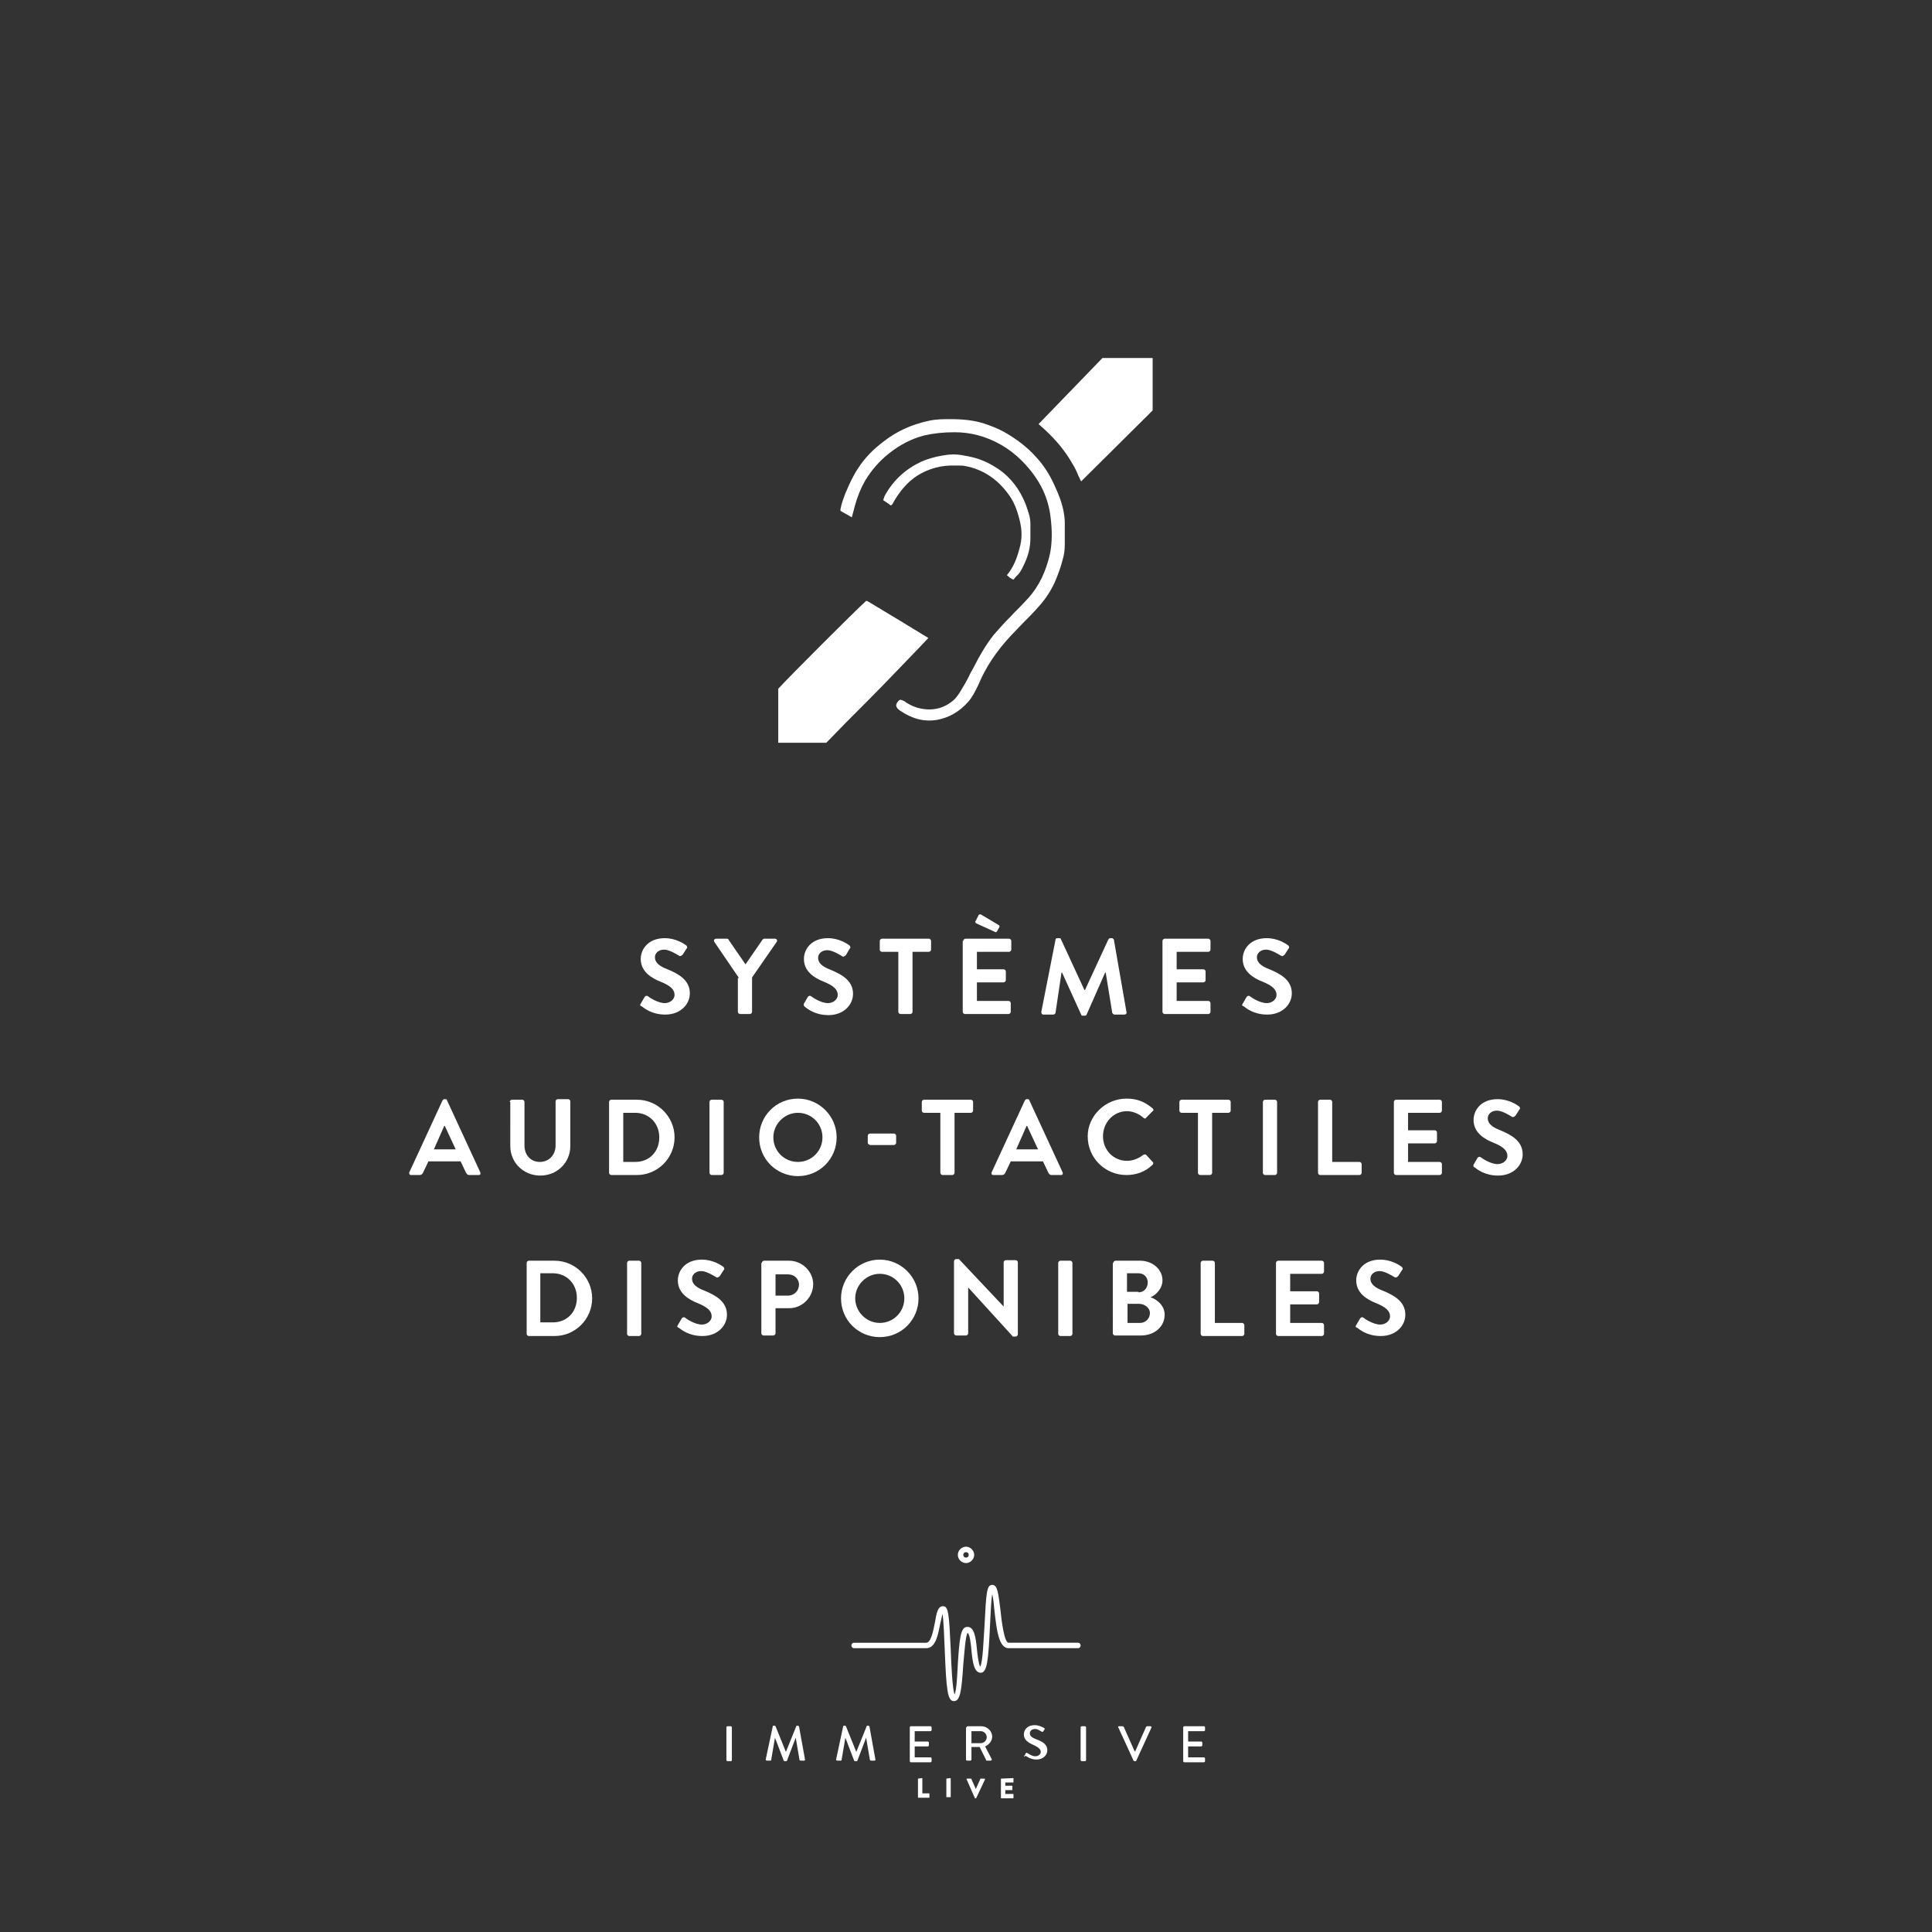 <?xml version="1.0" encoding="UTF-8"?>
<!-- Generator: Adobe Illustrator 22.1.0, SVG Export Plug-In . SVG Version: 6.00 Build 0)  -->
<svg xmlns="http://www.w3.org/2000/svg" xmlns:xlink="http://www.w3.org/1999/xlink" version="1.1" id="Calque_1" x="0px" y="0px" viewBox="0 0 354 354" style="enable-background:new 0 0 354 354;" xml:space="preserve">
<rect x="0" y="0" width="354" height="354" fill="#333333" stroke="none"/>
<style type="text/css">
	.st0{fill:#FFFFFF;}
</style>
<g>
	<path class="st0" d="M163.1,124.2c1.7-1.8,3.5-3.6,5.2-5.4l1.8-1.9c0,0,0,0,0,0c-3.6-2.2-7.2-4.4-10.9-6.6   c-0.2-0.1-0.3-0.2-0.5-0.2c-2.2,2-14.1,13.9-16.1,16.1v9.9h8.8c0,0,0,0,0,0l3.7-3.8C157.9,129.5,160.5,126.9,163.1,124.2z"></path>
	<path class="st0" d="M191.3,78.6c2.2,2,3.9,4.1,5.1,6.2c0.5,0.8,0.9,1.6,1.2,2.4c0.2,0.3,0.3,0.7,0.5,1l12.8-12.7   c0.1-0.1,0.2-0.2,0.3-0.3v-9.6H202l-11.7,12.1L191.3,78.6z"></path>
	<path class="st0" d="M171.7,131.9c2.2-0.4,4.1-1.5,5.7-3.3c0.7-0.8,1.3-1.9,1.9-3.2c1.3-3.1,3.2-6,5.9-8.9c0.8-0.8,1.5-1.6,2.3-2.4   c0.8-0.8,1.7-1.7,2.5-2.6c1.4-1.5,2.5-3.1,3.3-4.9c0.6-1.4,1.1-2.8,1.4-4c0.3-1,0.4-1.9,0.4-2.8l0-1c0-1,0-2,0-2.9   c0-0.9-0.1-1.5-0.2-2.1c-0.3-1.6-0.9-3.2-1.7-4.9c-0.9-2-2-3.7-3.4-5.2c-1.6-1.8-3.6-3.3-5.9-4.6c-1.1-0.6-2.4-1.1-3.6-1.5   c-1.9-0.6-3.9-0.8-6.2-0.8c-1.2,0-2.6,0-3.9,0.3c-3.3,0.7-6,2-8.3,3.8c-2,1.5-3.5,3.1-4.6,4.8c-0.9,1.3-1.6,2.8-2.4,4.7   c-0.3,0.8-0.7,1.8-0.9,2.9c0,0.2,0,0.3,0,0.3c0.7,0.4,1.4,0.8,2.1,1.2c0,0,0-0.1,0-0.1c0.1-0.4,0.2-0.7,0.3-1.1   c0.1-0.3,0.1-0.5,0.2-0.8c0.5-1.8,1.1-3.3,1.9-4.7c1.2-2,2.7-3.7,4.5-5.1c1.9-1.5,4-2.6,6.3-3.2c1.7-0.4,3.5-0.6,5.6-0.6   c0,0,0,0,0,0c1.5,0,2.9,0.2,4.1,0.5c3.1,0.8,5.9,2.4,8.2,4.7c1.7,1.7,3,3.5,3.9,5.4c0.7,1.5,1.2,3.2,1.4,5c0.3,2.4,0.3,4.6-0.1,6.6   c-0.7,3.2-2,6-4,8.2c-0.9,1-1.8,1.9-2.7,2.8c-0.6,0.7-1.3,1.3-1.9,2l-0.1,0.1c-0.5,0.6-1.1,1.2-1.6,1.8c-1.5,1.9-2.7,4-3.6,5.8   c-0.3,0.6-0.7,1.2-1,1.9c-0.4,0.8-0.8,1.5-1.3,2.3c-0.4,0.7-0.9,1.5-1.6,2.1c-1.7,1.4-3.7,1.9-6,1.4c-1-0.2-1.8-0.6-2.6-1.1   l-0.1-0.1c-0.3-0.2-0.6-0.3-0.9-0.4c-0.4,0.1-0.8,0.7-0.8,1.1c0.1,0.4,0.3,0.6,0.7,0.9C167.1,131.7,169.3,132.3,171.7,131.9z"></path>
	<path class="st0" d="M187.6,103.5c0.9-1.8,1.2-3.4,1.2-4.9c0-0.4,0-0.8,0-1.2c0-0.5,0-0.9,0-1.4c0-0.6-0.1-1.3-0.3-1.9   c-0.3-1-0.6-1.9-1-2.7c-1.2-2.6-3.1-4.7-5.6-6.1c-1.5-0.9-3.2-1.5-5.1-1.8c-0.9-0.2-1.9-0.3-2.9-0.2c-1.8,0.2-3.5,0.6-5.1,1.3   c-2.8,1.3-5,3.3-6.5,5.9c-0.2,0.3-0.3,0.6-0.4,0.9c0,0.1,0,0.2-0.1,0.2c0,0,0,0,0.1,0.1c0.5,0.3,0.9,0.6,1.3,0.9c0,0,0.1,0,0.1,0   c0,0,0-0.1,0.1-0.1c0.2-0.2,0.3-0.5,0.5-0.8l0.3-0.5c1.1-1.7,2.3-3,3.8-4c2.2-1.4,4.6-2,7.1-1.9c0.2,0,0.3,0,0.5,0   c0.4,0,0.8,0,1.3,0.1c3.2,0.6,5.9,2.4,7.9,5.2c0.9,1.2,1.5,2.6,2,4.6c0.5,1.9,0.5,3.6,0,5.3c-0.5,1.9-1.1,3.3-2,4.5l-0.1,0.1   c-0.1,0.1-0.1,0.2-0.2,0.3c0.2,0.2,0.4,0.3,0.6,0.5l0.2,0.1c0.2,0.1,0.3,0.2,0.4,0.2c0,0,0.1-0.1,0.5-0.6   C186.8,105.1,187.2,104.4,187.6,103.5z"></path>
	<g>
		<g>
			<path class="st0" d="M117.4,183.9l0.7-1.2c0.2-0.3,0.5-0.3,0.7-0.1c0.1,0.1,1.7,1.2,3,1.2c1,0,1.8-0.7,1.8-1.5     c0-1-0.8-1.7-2.5-2.4c-1.8-0.7-3.7-1.9-3.7-4.2c0-1.7,1.3-3.8,4.4-3.8c2,0,3.5,1,3.9,1.3c0.2,0.1,0.3,0.5,0.1,0.6l-0.7,1.1     c-0.2,0.2-0.5,0.4-0.7,0.2c-0.2-0.1-1.7-1.1-2.7-1.1c-1.1,0-1.7,0.7-1.7,1.4c0,0.9,0.7,1.6,2.3,2.2c1.9,0.8,4.1,1.9,4.1,4.4     c0,2-1.7,3.9-4.5,3.9c-2.5,0-3.9-1.2-4.3-1.5C117.3,184.3,117.2,184.2,117.4,183.9z"></path>
			<path class="st0" d="M135.4,179.2l-4.5-6.6c-0.2-0.3,0-0.6,0.3-0.6h2c0.2,0,0.3,0.1,0.3,0.2l3.1,4.5l3.1-4.5     c0.1-0.1,0.2-0.2,0.3-0.2h2c0.3,0,0.5,0.3,0.3,0.6l-4.5,6.5v6.3c0,0.2-0.2,0.4-0.4,0.4h-1.8c-0.2,0-0.4-0.2-0.4-0.4V179.2z"></path>
			<path class="st0" d="M147.3,183.9l0.7-1.2c0.2-0.3,0.5-0.3,0.7-0.1c0.1,0.1,1.7,1.2,3,1.2c1,0,1.8-0.7,1.8-1.5     c0-1-0.8-1.7-2.5-2.4c-1.8-0.7-3.7-1.9-3.7-4.2c0-1.7,1.3-3.8,4.4-3.8c2,0,3.5,1,3.9,1.3c0.2,0.1,0.3,0.5,0.1,0.6L155,175     c-0.2,0.2-0.5,0.4-0.7,0.2c-0.2-0.1-1.7-1.1-2.7-1.1c-1.1,0-1.7,0.7-1.7,1.4c0,0.9,0.7,1.6,2.3,2.2c1.9,0.8,4.1,1.9,4.1,4.4     c0,2-1.7,3.9-4.5,3.9c-2.5,0-3.9-1.2-4.3-1.5C147.3,184.3,147.2,184.2,147.3,183.9z"></path>
			<path class="st0" d="M164.6,174.4h-3c-0.2,0-0.4-0.2-0.4-0.4v-1.6c0-0.2,0.2-0.4,0.4-0.4h8.6c0.2,0,0.4,0.2,0.4,0.4v1.6     c0,0.2-0.2,0.4-0.4,0.4h-3v11c0,0.2-0.2,0.4-0.4,0.4h-1.8c-0.2,0-0.4-0.2-0.4-0.4V174.4z"></path>
			<path class="st0" d="M176.5,172.4c0-0.2,0.2-0.4,0.4-0.4h8c0.2,0,0.4,0.2,0.4,0.4v1.6c0,0.2-0.2,0.4-0.4,0.4H179v3.2h4.9     c0.2,0,0.4,0.2,0.4,0.4v1.6c0,0.2-0.2,0.4-0.4,0.4H179v3.4h5.8c0.2,0,0.4,0.2,0.4,0.4v1.6c0,0.2-0.2,0.4-0.4,0.4h-8     c-0.2,0-0.4-0.2-0.4-0.4V172.4z M178.9,169.2c-0.2-0.1-0.3-0.3-0.1-0.5l0.5-1c0.1-0.2,0.4-0.2,0.5-0.1l3.2,1.9     c0.1,0.1,0.2,0.2,0.1,0.4l-0.4,0.7c-0.1,0.2-0.2,0.3-0.5,0.1L178.9,169.2z"></path>
			<path class="st0" d="M193.4,172.2c0-0.2,0.1-0.3,0.4-0.3h0.3c0.2,0,0.3,0.1,0.3,0.2l4.3,9.3c0,0,0,0,0.1,0l4.3-9.3     c0.1-0.1,0.2-0.2,0.3-0.2h0.3c0.2,0,0.3,0.1,0.4,0.3l2.3,13.2c0.1,0.3-0.1,0.5-0.4,0.5h-1.8c-0.2,0-0.3-0.2-0.4-0.3l-1.2-7.4     c0,0-0.1,0-0.1,0l-3.4,7.7c0,0.1-0.2,0.2-0.3,0.2h-0.4c-0.2,0-0.3-0.1-0.3-0.2l-3.5-7.7c0,0,0,0-0.1,0l-1.1,7.4     c0,0.1-0.2,0.3-0.4,0.3h-1.8c-0.3,0-0.4-0.2-0.4-0.5L193.4,172.2z"></path>
			<path class="st0" d="M213,172.4c0-0.2,0.2-0.4,0.4-0.4h8c0.2,0,0.4,0.2,0.4,0.4v1.6c0,0.2-0.2,0.4-0.4,0.4h-5.8v3.2h4.9     c0.2,0,0.4,0.2,0.4,0.4v1.6c0,0.2-0.2,0.4-0.4,0.4h-4.9v3.4h5.8c0.2,0,0.4,0.2,0.4,0.4v1.6c0,0.2-0.2,0.4-0.4,0.4h-8     c-0.2,0-0.4-0.2-0.4-0.4V172.4z"></path>
			<path class="st0" d="M227.7,183.9l0.7-1.2c0.2-0.3,0.5-0.3,0.7-0.1c0.1,0.1,1.7,1.2,3,1.2c1,0,1.8-0.7,1.8-1.5     c0-1-0.8-1.7-2.5-2.4c-1.8-0.7-3.7-1.9-3.7-4.2c0-1.7,1.3-3.8,4.4-3.8c2,0,3.5,1,3.9,1.3c0.2,0.1,0.3,0.5,0.1,0.6l-0.7,1.1     c-0.2,0.2-0.5,0.4-0.7,0.2c-0.2-0.1-1.7-1.1-2.7-1.1c-1.1,0-1.7,0.7-1.7,1.4c0,0.9,0.7,1.6,2.3,2.2c1.9,0.8,4.1,1.9,4.1,4.4     c0,2-1.7,3.9-4.5,3.9c-2.5,0-3.9-1.2-4.3-1.5C227.6,184.3,227.5,184.2,227.7,183.9z"></path>
		</g>
		<g>
			<path class="st0" d="M75,214.8l6.1-13.2c0.1-0.1,0.2-0.2,0.3-0.2h0.2c0.2,0,0.3,0.1,0.3,0.2l6.1,13.2c0.1,0.3,0,0.5-0.3,0.5H86     c-0.3,0-0.4-0.1-0.6-0.4l-1-2.1h-5.9l-1,2.1c-0.1,0.2-0.3,0.4-0.6,0.4h-1.7C75.1,215.3,74.9,215,75,214.8z M83.5,210.6l-2-4.3     h-0.1l-1.9,4.3H83.5z"></path>
			<path class="st0" d="M93.4,201.9c0-0.2,0.2-0.4,0.4-0.4h1.9c0.2,0,0.4,0.2,0.4,0.4v8c0,1.7,1.1,3,2.8,3c1.7,0,2.9-1.3,2.9-3v-8.1     c0-0.2,0.2-0.4,0.4-0.4h1.9c0.2,0,0.4,0.2,0.4,0.4v8.2c0,3-2.4,5.4-5.5,5.4c-3.1,0-5.5-2.4-5.5-5.4V201.9z"></path>
			<path class="st0" d="M111.6,201.9c0-0.2,0.2-0.4,0.4-0.4h4.7c3.8,0,6.9,3.1,6.9,6.9c0,3.8-3.1,6.9-6.9,6.9H112     c-0.2,0-0.4-0.2-0.4-0.4V201.9z M116.4,212.9c2.6,0,4.4-1.9,4.4-4.5c0-2.6-1.9-4.5-4.4-4.5h-2.2v9H116.4z"></path>
			<path class="st0" d="M130,201.9c0-0.2,0.2-0.4,0.4-0.4h1.8c0.2,0,0.4,0.2,0.4,0.4v13c0,0.2-0.2,0.4-0.4,0.4h-1.8     c-0.2,0-0.4-0.2-0.4-0.4V201.9z"></path>
			<path class="st0" d="M146.2,201.3c3.9,0,7.1,3.2,7.1,7.1c0,3.9-3.1,7.1-7.1,7.1c-3.9,0-7.1-3.1-7.1-7.1     C139.1,204.5,142.2,201.3,146.2,201.3z M146.2,212.9c2.5,0,4.5-2,4.5-4.5c0-2.5-2-4.5-4.5-4.5c-2.5,0-4.5,2.1-4.5,4.5     C141.7,210.9,143.7,212.9,146.2,212.9z"></path>
			<path class="st0" d="M159,209.4v-1.3c0-0.2,0.2-0.4,0.4-0.4h4.4c0.2,0,0.4,0.2,0.4,0.4v1.3c0,0.2-0.2,0.4-0.4,0.4h-4.4     C159.2,209.7,159,209.6,159,209.4z"></path>
			<path class="st0" d="M172.3,203.9h-3c-0.2,0-0.4-0.2-0.4-0.4v-1.6c0-0.2,0.2-0.4,0.4-0.4h8.6c0.2,0,0.4,0.2,0.4,0.4v1.6     c0,0.2-0.2,0.4-0.4,0.4h-3v11c0,0.2-0.2,0.4-0.4,0.4h-1.8c-0.2,0-0.4-0.2-0.4-0.4V203.9z"></path>
			<path class="st0" d="M181.7,214.8l6.1-13.2c0.1-0.1,0.2-0.2,0.3-0.2h0.2c0.2,0,0.3,0.1,0.3,0.2l6.1,13.2c0.1,0.3,0,0.5-0.3,0.5     h-1.7c-0.3,0-0.4-0.1-0.6-0.4l-1-2.1h-5.9l-1,2.1c-0.1,0.2-0.3,0.4-0.6,0.4H182C181.7,215.3,181.6,215,181.7,214.8z M190.2,210.6     l-2-4.3h-0.1l-1.9,4.3H190.2z"></path>
			<path class="st0" d="M206.4,201.3c2,0,3.4,0.6,4.8,1.8c0.2,0.2,0.2,0.4,0,0.5l-1.2,1.2c-0.1,0.2-0.3,0.2-0.5,0     c-0.8-0.7-1.9-1.2-3-1.2c-2.5,0-4.4,2.1-4.4,4.6c0,2.5,1.9,4.5,4.4,4.5c1.2,0,2.2-0.5,3-1.1c0.2-0.1,0.4-0.1,0.5,0l1.2,1.3     c0.2,0.1,0.1,0.4,0,0.5c-1.3,1.3-3,1.9-4.8,1.9c-3.9,0-7.1-3.1-7.1-7.1C199.3,204.5,202.5,201.3,206.4,201.3z"></path>
			<path class="st0" d="M219.5,203.9h-3c-0.2,0-0.4-0.2-0.4-0.4v-1.6c0-0.2,0.2-0.4,0.4-0.4h8.6c0.2,0,0.4,0.2,0.4,0.4v1.6     c0,0.2-0.2,0.4-0.4,0.4h-3v11c0,0.2-0.2,0.4-0.4,0.4h-1.8c-0.2,0-0.4-0.2-0.4-0.4V203.9z"></path>
			<path class="st0" d="M231.4,201.9c0-0.2,0.2-0.4,0.4-0.4h1.8c0.2,0,0.4,0.2,0.4,0.4v13c0,0.2-0.2,0.4-0.4,0.4h-1.8     c-0.2,0-0.4-0.2-0.4-0.4V201.9z"></path>
			<path class="st0" d="M241.5,201.9c0-0.2,0.2-0.4,0.4-0.4h1.8c0.2,0,0.4,0.2,0.4,0.4v11h5c0.2,0,0.4,0.2,0.4,0.4v1.6     c0,0.2-0.2,0.4-0.4,0.4h-7.2c-0.2,0-0.4-0.2-0.4-0.4V201.9z"></path>
			<path class="st0" d="M255.4,201.9c0-0.2,0.2-0.4,0.4-0.4h8c0.2,0,0.4,0.2,0.4,0.4v1.6c0,0.2-0.2,0.4-0.4,0.4h-5.8v3.2h4.9     c0.2,0,0.4,0.2,0.4,0.4v1.6c0,0.2-0.2,0.4-0.4,0.4h-4.9v3.4h5.8c0.2,0,0.4,0.2,0.4,0.4v1.6c0,0.2-0.2,0.4-0.4,0.4h-8     c-0.2,0-0.4-0.2-0.4-0.4V201.9z"></path>
			<path class="st0" d="M270,213.4l0.7-1.2c0.2-0.3,0.5-0.3,0.7-0.1c0.1,0.1,1.7,1.2,3,1.2c1,0,1.8-0.7,1.8-1.5c0-1-0.8-1.7-2.5-2.4     c-1.8-0.7-3.7-1.9-3.7-4.2c0-1.7,1.3-3.8,4.4-3.8c2,0,3.5,1,3.9,1.3c0.2,0.1,0.3,0.5,0.1,0.6l-0.7,1.1c-0.2,0.2-0.5,0.4-0.7,0.2     c-0.2-0.1-1.7-1.1-2.7-1.1c-1.1,0-1.7,0.7-1.7,1.4c0,0.9,0.7,1.6,2.3,2.2c1.9,0.8,4.1,1.9,4.1,4.4c0,2-1.7,3.9-4.5,3.9     c-2.5,0-3.9-1.2-4.3-1.5C270,213.8,269.9,213.7,270,213.4z"></path>
		</g>
		<g>
			<path class="st0" d="M96.5,231.4c0-0.2,0.2-0.4,0.4-0.4h4.7c3.8,0,6.9,3.1,6.9,6.9c0,3.8-3.1,6.9-6.9,6.9h-4.7     c-0.2,0-0.4-0.2-0.4-0.4V231.4z M101.3,242.3c2.6,0,4.4-1.9,4.4-4.5c0-2.6-1.9-4.5-4.4-4.5H99v9H101.3z"></path>
			<path class="st0" d="M114.9,231.4c0-0.2,0.2-0.4,0.4-0.4h1.8c0.2,0,0.4,0.2,0.4,0.4v13c0,0.2-0.2,0.4-0.4,0.4h-1.8     c-0.2,0-0.4-0.2-0.4-0.4V231.4z"></path>
			<path class="st0" d="M124.2,242.8l0.7-1.2c0.2-0.3,0.5-0.3,0.7-0.1c0.1,0.1,1.7,1.2,3,1.2c1,0,1.8-0.7,1.8-1.5     c0-1-0.8-1.7-2.5-2.4c-1.8-0.7-3.7-1.9-3.7-4.2c0-1.7,1.3-3.8,4.4-3.8c2,0,3.5,1,3.9,1.3c0.2,0.1,0.3,0.5,0.1,0.6l-0.7,1.1     c-0.2,0.2-0.5,0.4-0.7,0.2c-0.2-0.1-1.7-1.1-2.7-1.1c-1.1,0-1.7,0.7-1.7,1.4c0,0.9,0.7,1.6,2.3,2.2c1.9,0.8,4.1,1.9,4.1,4.4     c0,2-1.7,3.9-4.5,3.9c-2.5,0-3.9-1.2-4.3-1.5C124.1,243.2,124,243.1,124.2,242.8z"></path>
			<path class="st0" d="M139.6,231.4c0-0.2,0.2-0.4,0.4-0.4h4.6c2.4,0,4.4,2,4.4,4.3c0,2.4-2,4.4-4.4,4.4h-2.5v4.6     c0,0.2-0.2,0.4-0.4,0.4h-1.8c-0.2,0-0.4-0.2-0.4-0.4V231.4z M144.4,237.4c1.1,0,2-0.9,2-2c0-1.1-0.9-1.9-2-1.9h-2.3v3.9H144.4z"></path>
			<path class="st0" d="M161.2,230.8c3.9,0,7.1,3.2,7.1,7.1c0,3.9-3.1,7.1-7.1,7.1c-3.9,0-7.1-3.1-7.1-7.1     C154.1,234,157.3,230.8,161.2,230.8z M161.2,242.4c2.5,0,4.5-2,4.5-4.5s-2-4.5-4.5-4.5c-2.5,0-4.5,2.1-4.5,4.5     S158.7,242.4,161.2,242.4z"></path>
			<path class="st0" d="M174.8,231.1c0-0.2,0.2-0.4,0.4-0.4h0.5l8.2,8.7h0v-8.1c0-0.2,0.2-0.4,0.4-0.4h1.8c0.2,0,0.4,0.2,0.4,0.4     v13.2c0,0.2-0.2,0.4-0.4,0.4h-0.5l-8.2-9h0v8.4c0,0.2-0.2,0.4-0.4,0.4h-1.8c-0.2,0-0.4-0.2-0.4-0.4V231.1z"></path>
			<path class="st0" d="M193.9,231.4c0-0.2,0.2-0.4,0.4-0.4h1.8c0.2,0,0.4,0.2,0.4,0.4v13c0,0.2-0.2,0.4-0.4,0.4h-1.8     c-0.2,0-0.4-0.2-0.4-0.4V231.4z"></path>
			<path class="st0" d="M204,231.4c0-0.2,0.2-0.4,0.4-0.4h4.5c2.3,0,4.1,1.6,4.1,3.6c0,1.5-1.2,2.7-2.2,3.1c1,0.3,2.6,1.4,2.6,3.2     c0,2.2-1.9,3.8-4.3,3.8h-4.8c-0.2,0-0.4-0.2-0.4-0.4V231.4z M208.6,236.8c1,0,1.7-0.8,1.7-1.8c0-1-0.7-1.7-1.7-1.7h-2.1v3.4     H208.6z M208.9,242.4c1,0,1.8-0.8,1.8-1.8c0-1-1-1.7-2-1.7h-2.1v3.5H208.9z"></path>
			<path class="st0" d="M220,231.4c0-0.2,0.2-0.4,0.4-0.4h1.8c0.2,0,0.4,0.2,0.4,0.4v11h5c0.2,0,0.4,0.2,0.4,0.4v1.6     c0,0.2-0.2,0.4-0.4,0.4h-7.2c-0.2,0-0.4-0.2-0.4-0.4V231.4z"></path>
			<path class="st0" d="M233.8,231.4c0-0.2,0.2-0.4,0.4-0.4h8c0.2,0,0.4,0.2,0.4,0.4v1.6c0,0.2-0.2,0.4-0.4,0.4h-5.8v3.2h4.9     c0.2,0,0.4,0.2,0.4,0.4v1.6c0,0.2-0.2,0.4-0.4,0.4h-4.9v3.4h5.8c0.2,0,0.4,0.2,0.4,0.4v1.6c0,0.2-0.2,0.4-0.4,0.4h-8     c-0.2,0-0.4-0.2-0.4-0.4V231.4z"></path>
			<path class="st0" d="M248.5,242.8l0.7-1.2c0.2-0.3,0.5-0.3,0.7-0.1c0.1,0.1,1.7,1.2,3,1.2c1,0,1.8-0.7,1.8-1.5     c0-1-0.8-1.7-2.5-2.4c-1.8-0.7-3.7-1.9-3.7-4.2c0-1.7,1.3-3.8,4.4-3.8c2,0,3.5,1,3.9,1.3c0.2,0.1,0.3,0.5,0.1,0.6l-0.7,1.1     c-0.2,0.2-0.5,0.4-0.7,0.2c-0.2-0.1-1.7-1.1-2.7-1.1c-1.1,0-1.7,0.7-1.7,1.4c0,0.9,0.7,1.6,2.3,2.2c1.9,0.8,4.1,1.9,4.1,4.4     c0,2-1.7,3.9-4.5,3.9c-2.5,0-3.9-1.2-4.3-1.5C248.4,243.2,248.3,243.1,248.5,242.8z"></path>
		</g>
	</g>
</g>
<g>
	<g>
		<path class="st0" d="M133.1,316.5c0-0.1,0.1-0.2,0.2-0.2h0.6c0.1,0,0.2,0.1,0.2,0.2v6c0,0.1-0.1,0.2-0.2,0.2h-0.6    c-0.1,0-0.2-0.1-0.2-0.2V316.5z"></path>
		<path class="st0" d="M141.6,316.3c0-0.1,0.1-0.1,0.2-0.1h0.1c0.1,0,0.1,0,0.2,0.1l1.9,4.7h0l1.9-4.7c0-0.1,0.1-0.1,0.2-0.1h0.1    c0.1,0,0.1,0.1,0.2,0.1l1.1,6.1c0,0.1,0,0.2-0.2,0.2h-0.6c-0.1,0-0.2-0.1-0.2-0.1l-0.7-4.1c0,0,0,0,0,0l-1.6,4.2    c0,0.1-0.1,0.1-0.2,0.1h-0.2c-0.1,0-0.1,0-0.2-0.1l-1.6-4.2c0,0,0,0,0,0l-0.7,4.1c0,0.1-0.1,0.1-0.2,0.1h-0.6    c-0.1,0-0.2-0.1-0.2-0.2L141.6,316.3z"></path>
		<path class="st0" d="M154.5,316.3c0-0.1,0.1-0.1,0.2-0.1h0.1c0.1,0,0.1,0,0.2,0.1l1.9,4.7h0l1.9-4.7c0-0.1,0.1-0.1,0.2-0.1h0.1    c0.1,0,0.1,0.1,0.2,0.1l1.1,6.1c0,0.1,0,0.2-0.2,0.2h-0.6c-0.1,0-0.2-0.1-0.2-0.1l-0.7-4.1c0,0,0,0,0,0l-1.6,4.2    c0,0.1-0.1,0.1-0.2,0.1h-0.2c-0.1,0-0.1,0-0.2-0.1l-1.6-4.2c0,0,0,0,0,0l-0.7,4.1c0,0.1-0.1,0.1-0.2,0.1h-0.6    c-0.1,0-0.2-0.1-0.2-0.2L154.5,316.3z"></path>
		<path class="st0" d="M166.7,316.5c0-0.1,0.1-0.2,0.2-0.2h3.6c0.1,0,0.2,0.1,0.2,0.2v0.5c0,0.1-0.1,0.2-0.2,0.2h-2.9v1.9h2.4    c0.1,0,0.2,0.1,0.2,0.2v0.5c0,0.1-0.1,0.2-0.2,0.2h-2.4v2h2.9c0.1,0,0.2,0.1,0.2,0.2v0.5c0,0.1-0.1,0.2-0.2,0.2h-3.6    c-0.1,0-0.2-0.1-0.2-0.2V316.5z"></path>
		<path class="st0" d="M177.1,316.5c0-0.1,0.1-0.2,0.2-0.2h2.5c1.1,0,2,0.9,2,1.9c0,0.8-0.6,1.5-1.3,1.8l1.2,2.3    c0.1,0.1,0,0.3-0.2,0.3h-0.7c-0.1,0-0.1,0-0.1-0.1l-1.2-2.4H178v2.3c0,0.1-0.1,0.2-0.2,0.2h-0.6c-0.1,0-0.2-0.1-0.2-0.2V316.5z     M179.7,319.4c0.6,0,1.1-0.5,1.1-1.1c0-0.6-0.5-1.1-1.1-1.1H178v2.2H179.7z"></path>
		<path class="st0" d="M187.7,321.7c0.1-0.1,0.2-0.3,0.2-0.4c0.1-0.1,0.2-0.2,0.3-0.1c0.1,0,0.8,0.6,1.5,0.6c0.6,0,1-0.4,1-0.8    c0-0.5-0.5-0.9-1.4-1.3c-0.9-0.4-1.7-0.9-1.7-1.9c0-0.7,0.5-1.7,2-1.7c0.9,0,1.6,0.5,1.7,0.5c0.1,0,0.1,0.2,0.1,0.3    c-0.1,0.1-0.2,0.2-0.2,0.3c-0.1,0.1-0.2,0.2-0.3,0.1c-0.1,0-0.7-0.5-1.2-0.5c-0.8,0-1,0.5-1,0.8c0,0.5,0.4,0.8,1.2,1.1    c1.1,0.4,2,0.9,2,2c0,0.9-0.8,1.7-2,1.7c-1.1,0-1.8-0.6-2-0.7C187.7,322,187.6,321.9,187.7,321.7z"></path>
		<path class="st0" d="M198,316.5c0-0.1,0.1-0.2,0.2-0.2h0.6c0.1,0,0.2,0.1,0.2,0.2v6c0,0.1-0.1,0.2-0.2,0.2h-0.6    c-0.1,0-0.2-0.1-0.2-0.2V316.5z"></path>
		<path class="st0" d="M204.9,316.5c-0.1-0.1,0-0.2,0.2-0.2h0.6c0.1,0,0.1,0.1,0.2,0.1l2,4.5h0.1l2-4.5c0,0,0.1-0.1,0.2-0.1h0.6    c0.1,0,0.2,0.1,0.2,0.2l-2.8,6.1c0,0.1-0.1,0.1-0.2,0.1h-0.1c-0.1,0-0.1,0-0.2-0.1L204.9,316.5z"></path>
		<path class="st0" d="M216.8,316.5c0-0.1,0.1-0.2,0.2-0.2h3.6c0.1,0,0.2,0.1,0.2,0.2v0.5c0,0.1-0.1,0.2-0.2,0.2h-2.9v1.9h2.4    c0.1,0,0.2,0.1,0.2,0.2v0.5c0,0.1-0.1,0.2-0.2,0.2h-2.4v2h2.9c0.1,0,0.2,0.1,0.2,0.2v0.5c0,0.1-0.1,0.2-0.2,0.2H217    c-0.1,0-0.2-0.1-0.2-0.2V316.5z"></path>
	</g>
	<g>
		<path class="st0" d="M168.2,325.9C168.2,325.9,168.3,325.8,168.2,325.9l0.7-0.1c0.1,0,0.1,0,0.1,0.1v2.7h1.2c0.1,0,0.1,0,0.1,0.1    v0.6c0,0.1,0,0.1-0.1,0.1h-1.9c-0.1,0-0.1,0-0.1-0.1V325.9z"></path>
		<path class="st0" d="M173.4,325.9C173.4,325.9,173.4,325.8,173.4,325.9l0.7-0.1c0.1,0,0.1,0,0.1,0.1v3.3c0,0.1,0,0.1-0.1,0.1h-0.6    c-0.1,0-0.1,0-0.1-0.1V325.9z"></path>
		<path class="st0" d="M177.1,326c0-0.1,0-0.1,0.1-0.1h0.7c0,0,0.1,0,0.1,0.1l0.8,1.8h0l0.8-1.8c0,0,0-0.1,0.1-0.1h0.7    c0.1,0,0.1,0.1,0.1,0.1l-1.6,3.4c0,0,0,0.1-0.1,0.1h-0.1c0,0-0.1,0-0.1-0.1L177.1,326z"></path>
		<path class="st0" d="M183.4,325.9C183.4,325.9,183.5,325.8,183.4,325.9l2.2-0.1c0.1,0,0.1,0,0.1,0.1v0.6c0,0.1,0,0.1-0.1,0.1h-1.4    v0.6h1.2c0.1,0,0.1,0,0.1,0.1v0.6c0,0.1,0,0.1-0.1,0.1h-1.2v0.7h1.4c0.1,0,0.1,0,0.1,0.1v0.6c0,0.1,0,0.1-0.1,0.1h-2.1    c-0.1,0-0.1,0-0.1-0.1V325.9z"></path>
	</g>
	<g>
		<g>
			<path class="st0" d="M174.8,311.7c-1.2,0-1.4-2-1.7-9.5c-0.1-2.3-0.2-5.2-0.4-6.5c-0.1,0.5-0.3,1.2-0.4,1.7     c-0.4,2-0.8,4.6-2.6,4.6h-13.2c-0.3,0-0.5-0.2-0.5-0.5s0.2-0.5,0.5-0.5h13.2c0.9,0,1.3-2.2,1.6-3.7c0.3-1.7,0.5-3,1.5-3     c1,0,1.1,1.5,1.4,7.9c0.1,2.9,0.3,7.1,0.7,8.3c0.4-0.9,0.5-3.7,0.6-5.6c0.3-4.6,0.5-6.8,1.7-6.8h0.1c1.2,0,1.5,1.9,1.7,4.1     c0.1,1,0.3,2.7,0.6,3.2c0.5-0.9,0.6-4.9,0.8-7.7c0.3-5.9,0.4-7.3,1.4-7.3c1,0,1.1,1.5,1.5,4.5c0.2,2,0.7,6.1,1.5,6.1h12.7     c0.3,0,0.5,0.2,0.5,0.5s-0.2,0.5-0.5,0.5h-12.7c-1.8,0-2.2-3.4-2.6-7c-0.1-1-0.2-2.2-0.4-2.9c-0.2,1.2-0.3,3.7-0.4,5.7     c-0.3,6.3-0.5,8.7-1.7,8.7c-1.2,0-1.5-1.9-1.7-4.1c-0.1-1.1-0.3-3-0.7-3.2h0c-0.4,0.5-0.6,3.7-0.8,5.8     C176.2,309.5,176,311.7,174.8,311.7z M177.2,299.1L177.2,299.1C177.2,299.1,177.2,299.1,177.2,299.1z"></path>
		</g>
		<path class="st0" d="M177,286.4c-0.8,0-1.5-0.7-1.5-1.5s0.7-1.5,1.5-1.5s1.5,0.7,1.5,1.5S177.8,286.4,177,286.4z M177,284.4    c-0.3,0-0.5,0.2-0.5,0.5s0.2,0.5,0.5,0.5s0.5-0.2,0.5-0.5S177.3,284.4,177,284.4z"></path>
	</g>
</g>
</svg>
